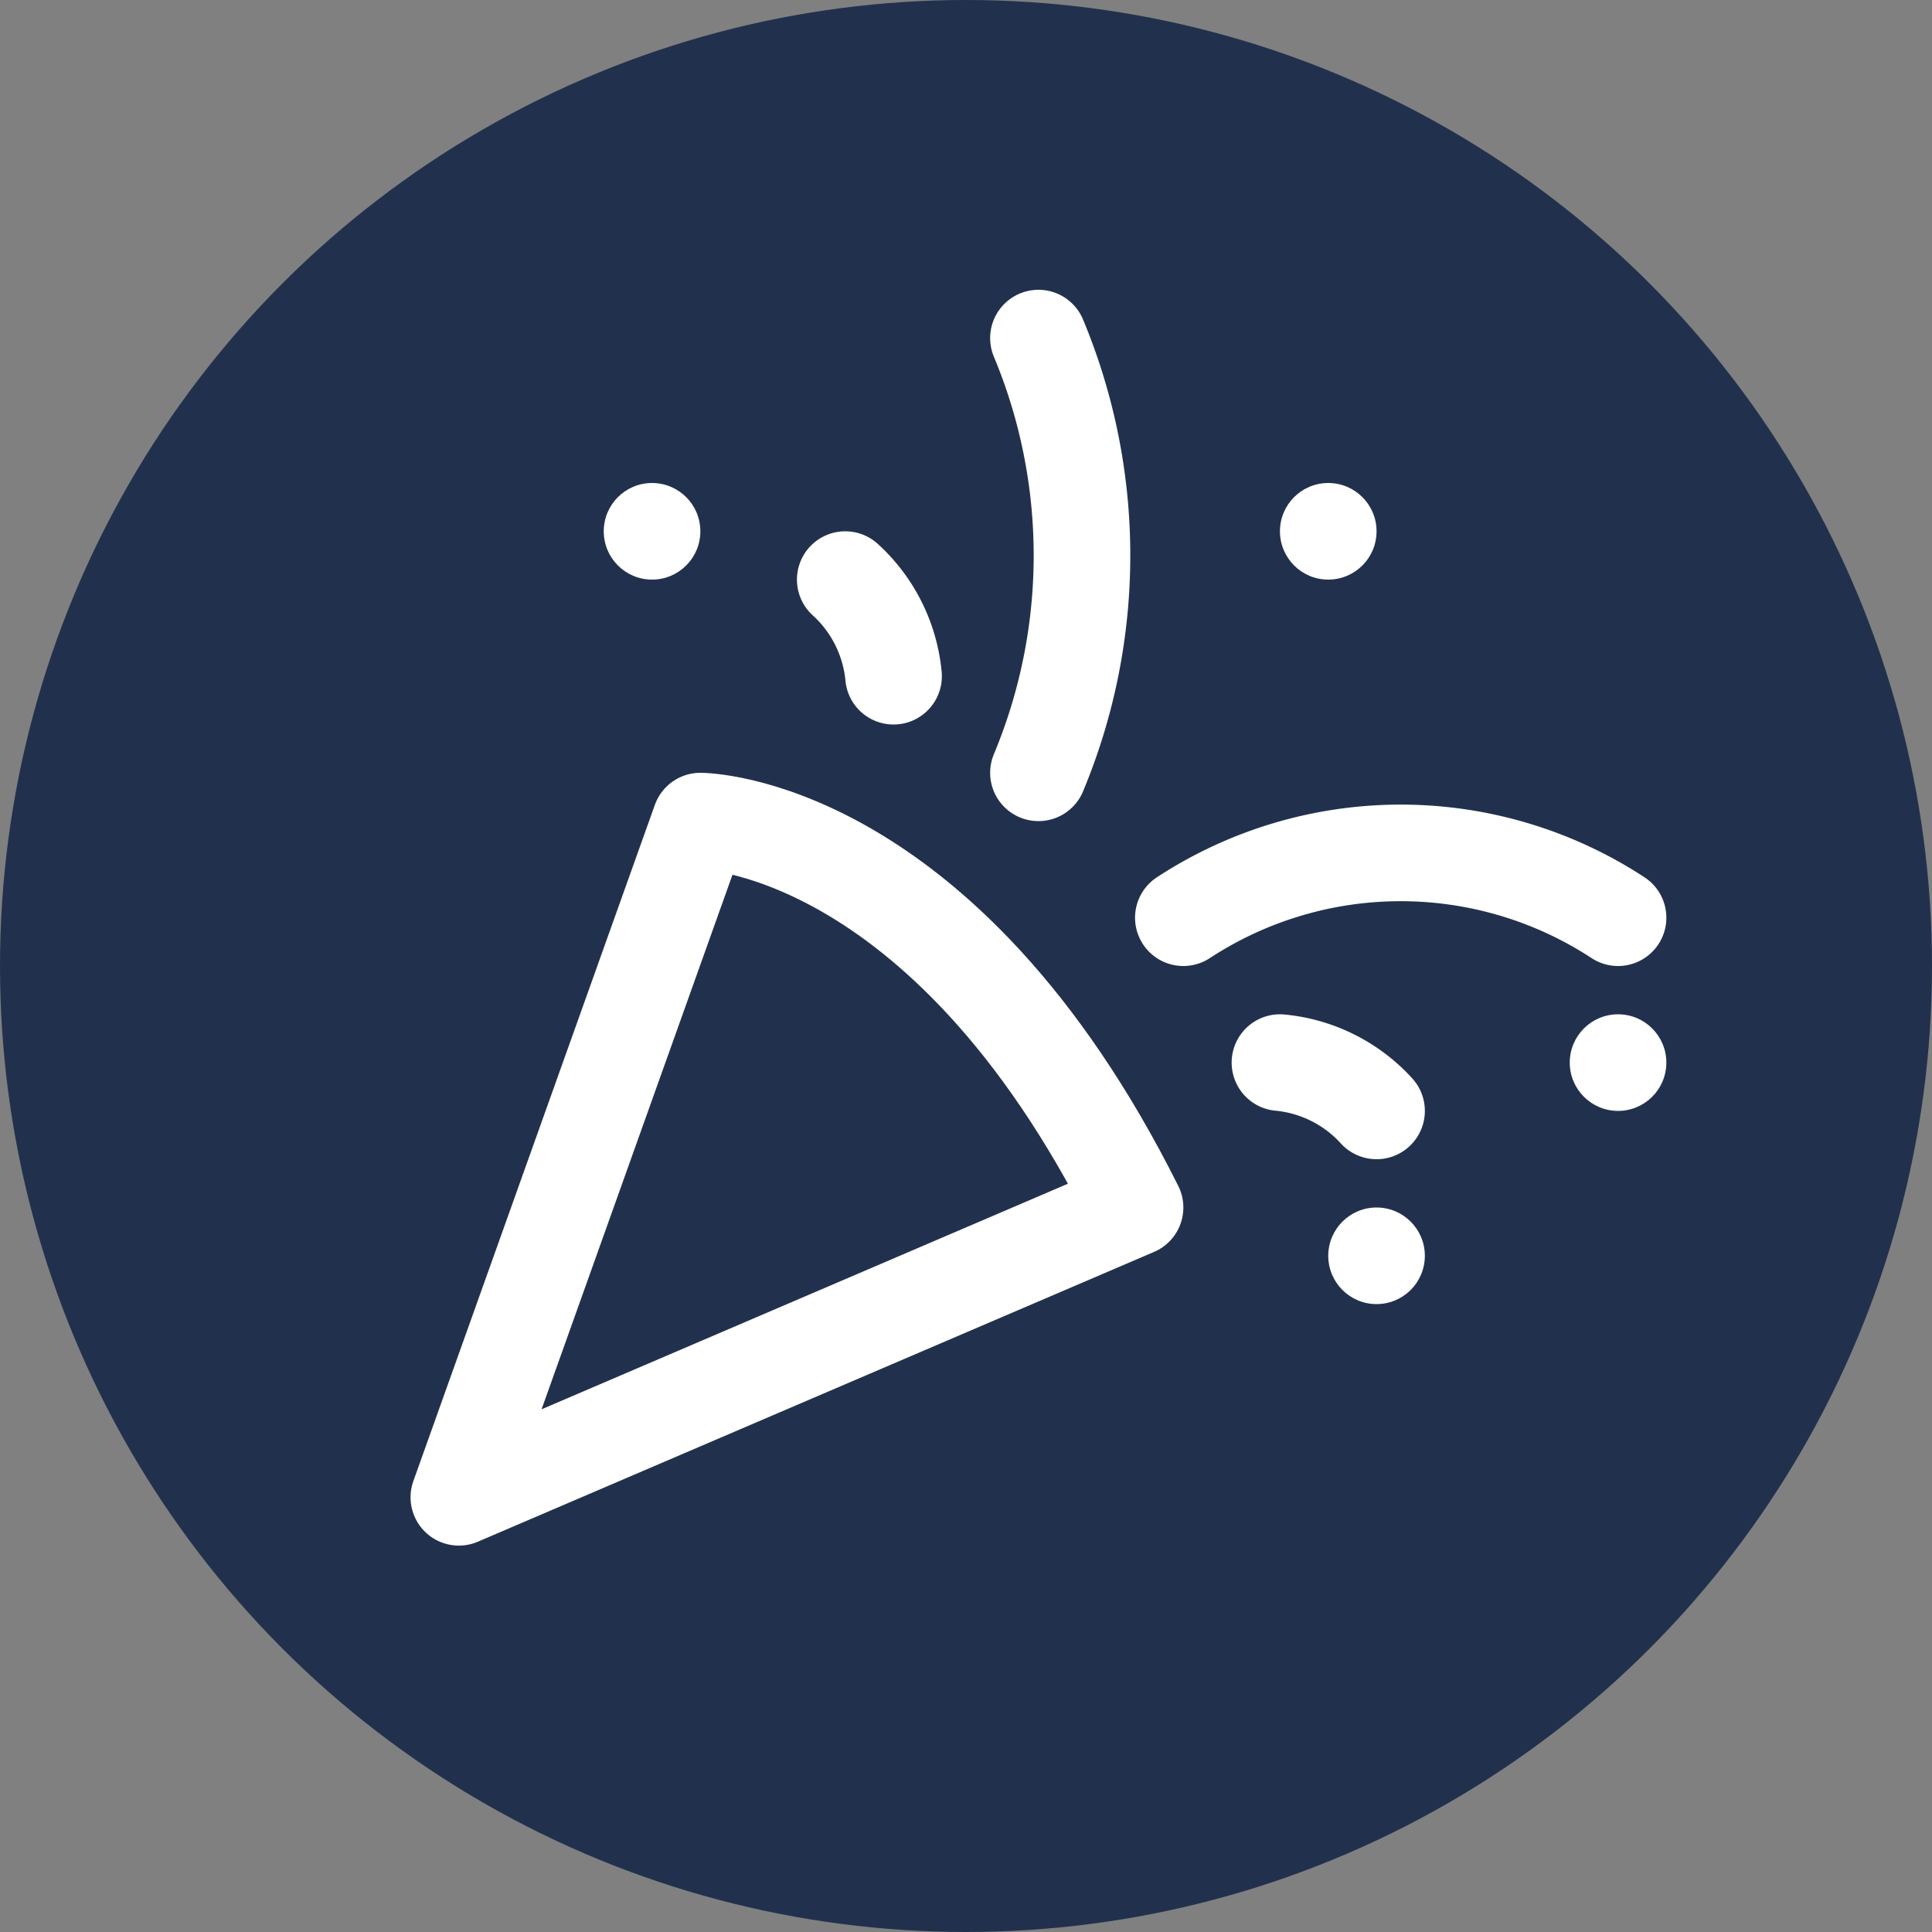 <svg xmlns="http://www.w3.org/2000/svg" viewBox="0 0 40 40"><rect x="0" y="0" width="40" height="40" fill="#808080" stroke="none"/><title>team-firmenevents</title><g id="hintergrund"><circle cx="20" cy="20" r="20" fill="#21314d"/></g><g id="icon"><g id="icon-2" data-name="icon"><path d="M23.5,25l-14,6,5-14S19.5,17,23.5,25Z" fill="none" stroke="#fff" stroke-linecap="round" stroke-linejoin="round" stroke-width="2"/><path d="M21.5,16a11.683,11.683,0,0,0,0-9" fill="none" stroke="#fff" stroke-linecap="round" stroke-linejoin="round" stroke-width="2"/><path d="M24.5,19a8.217,8.217,0,0,1,9,0" fill="none" stroke="#fff" stroke-linecap="round" stroke-linejoin="round" stroke-width="2"/><path d="M18.5,14a3.097,3.097,0,0,0-1-2" fill="none" stroke="#fff" stroke-linecap="round" stroke-linejoin="round" stroke-width="2"/><path d="M26.5,22a3.097,3.097,0,0,1,2,1" fill="none" stroke="#fff" stroke-linecap="round" stroke-linejoin="round" stroke-width="2"/><circle cx="28.5" cy="26" r="1" fill="#fff"/><circle cx="13.5" cy="11" r="1" fill="#fff"/><circle cx="27.5" cy="11" r="1" fill="#fff"/><circle cx="33.5" cy="22" r="1" fill="#fff"/></g></g></svg>